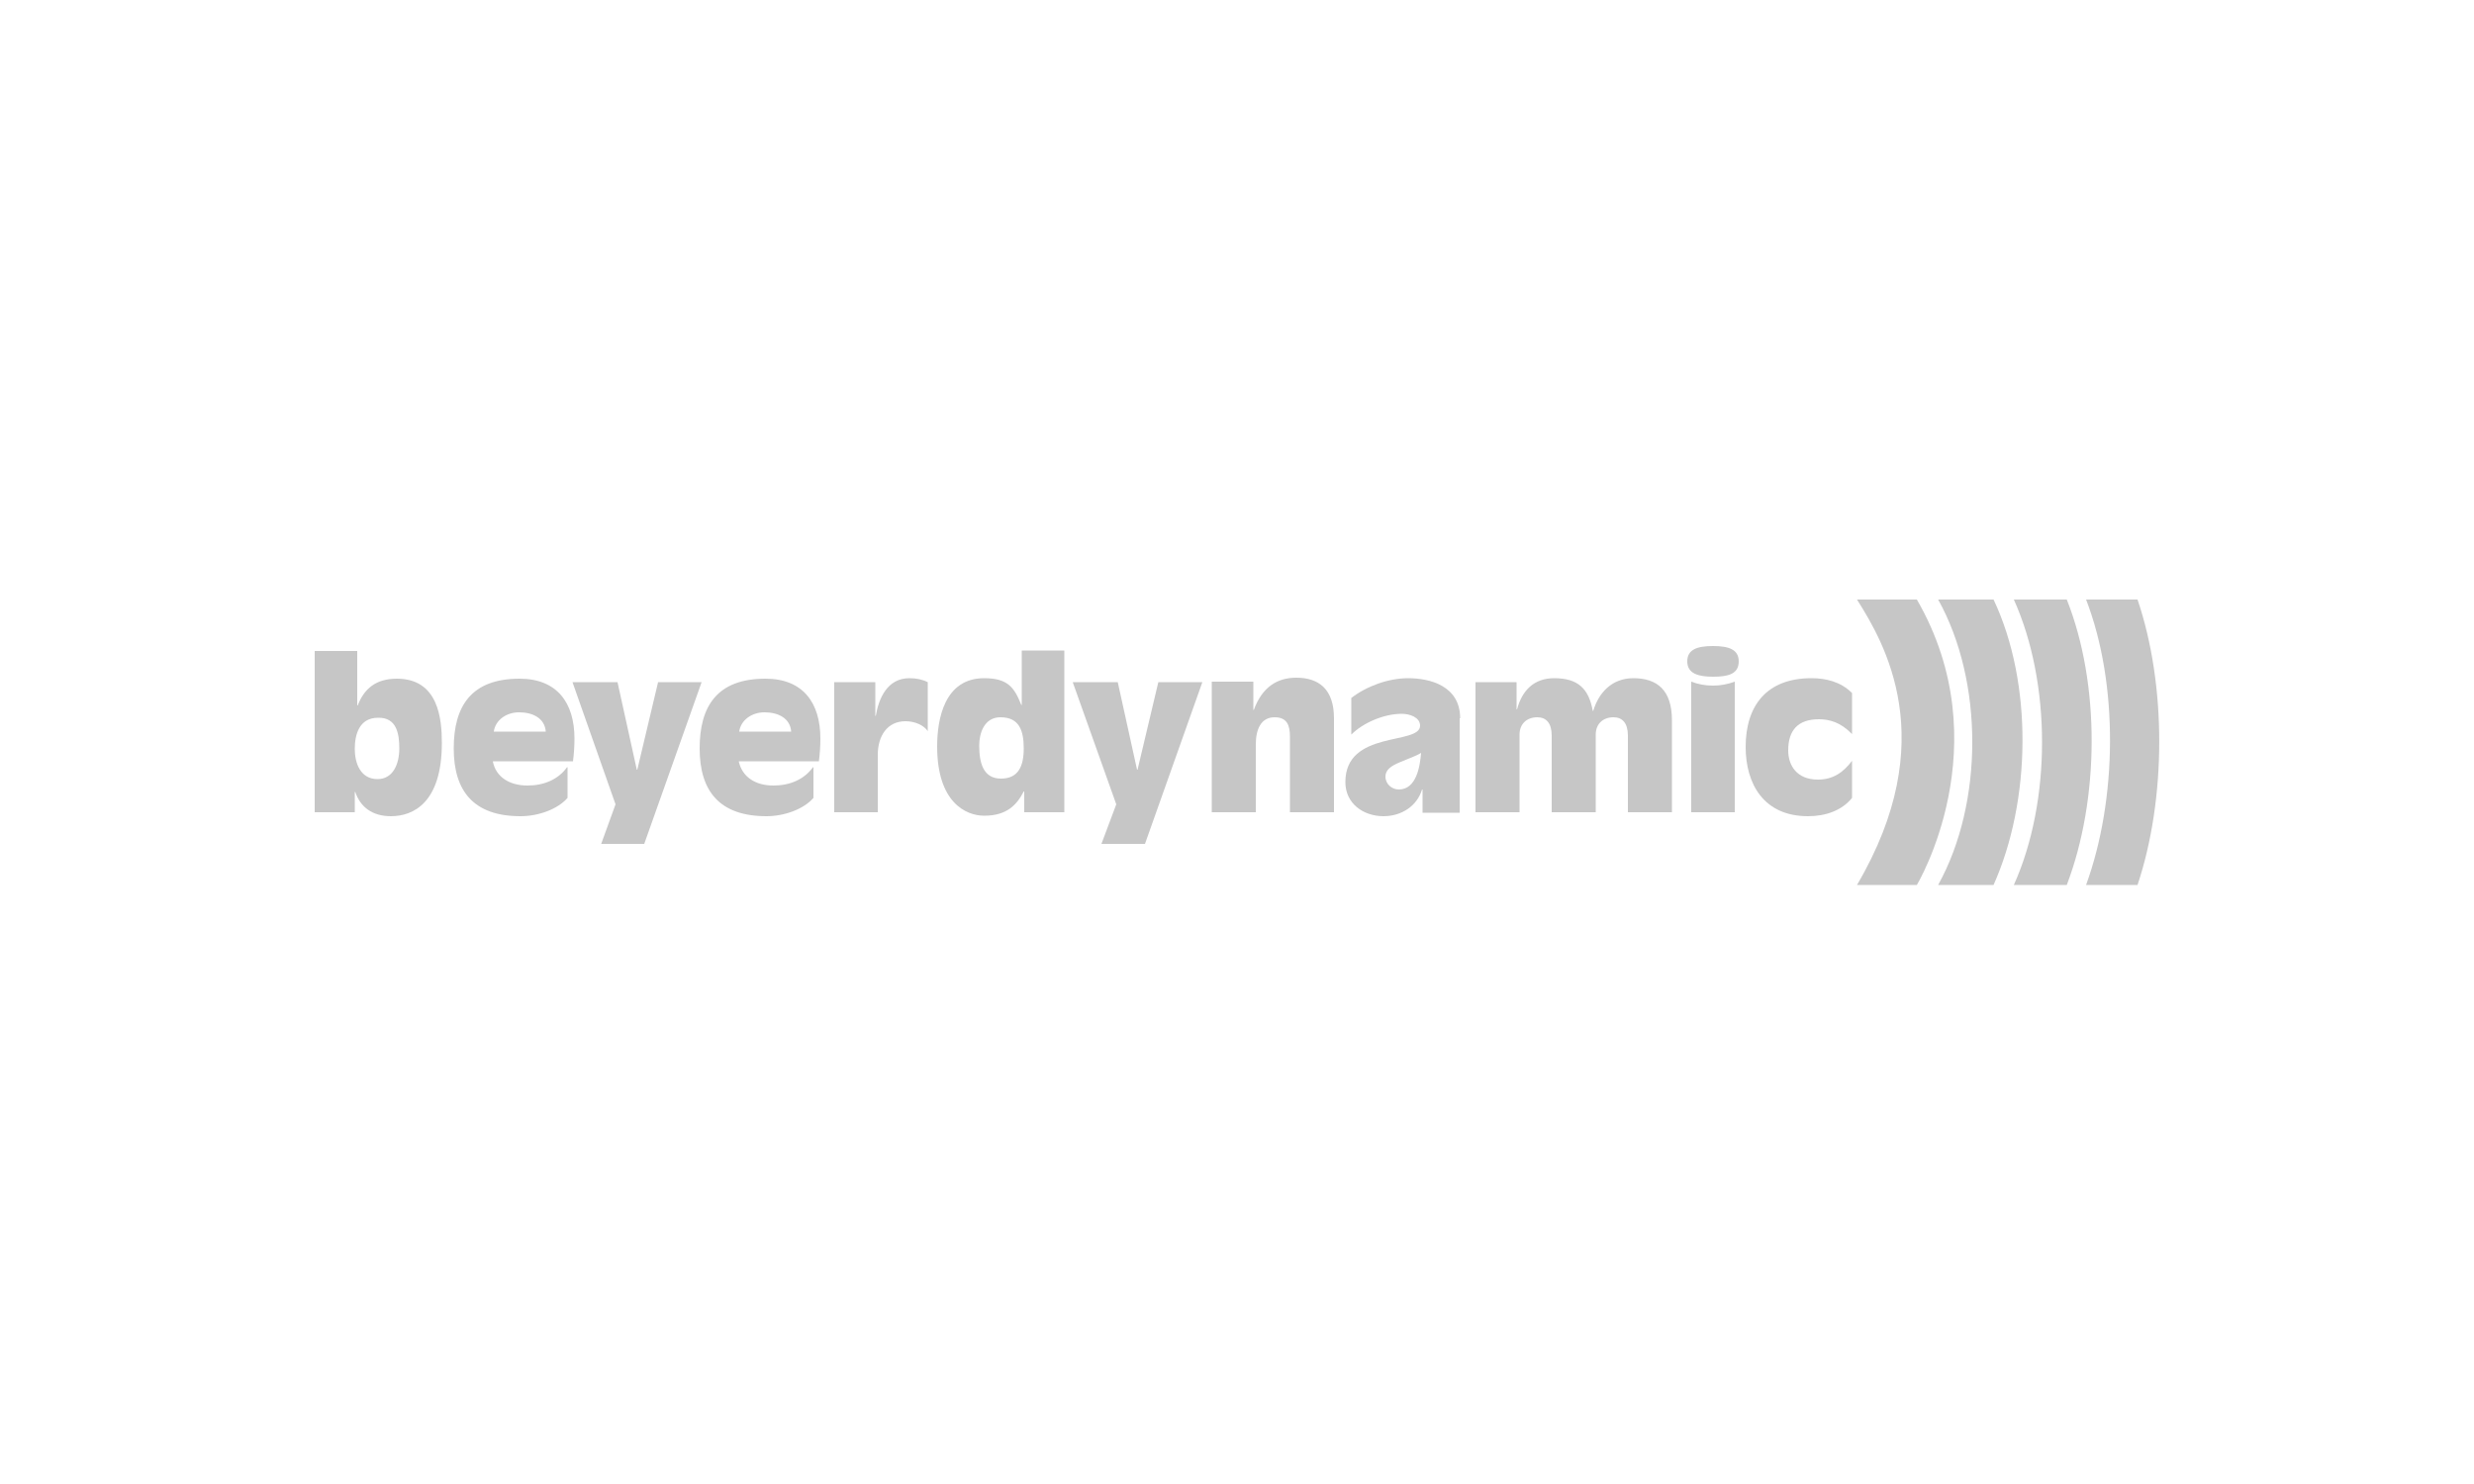 <svg xmlns="http://www.w3.org/2000/svg" xmlns:xlink="http://www.w3.org/1999/xlink" id="Vrstva_1" x="0px" y="0px" viewBox="0 0 500 300" style="enable-background:new 0 0 500 300;" xml:space="preserve"><style type="text/css">	.st0{fill-rule:evenodd;clip-rule:evenodd;fill:#C6C6C6;}	.st1{fill:#C6C6C6;}</style><g>	<g>		<g>			<g>				<path class="st0" d="M374.3,140.1c-2.3-2.3-5.3-3-8.2-3c-9.1,0-13.3,5.6-13.3,13.9c0,7.4,3.6,14,12.6,14c3.5,0,6.8-1.1,8.9-3.7     v-7.5c-1.8,2.4-3.9,3.8-6.9,3.8c-4.3,0-6-2.9-6-5.9c0-4.1,2-6.3,6.2-6.3c2.1,0,4.4,0.6,6.7,3V140.1z"></path>				<path class="st0" d="M80.7,151.3c0,3.2-1.3,6.2-4.4,6.2c-3.5,0-4.6-3.3-4.6-6.1c0-2.9,0.9-6.3,4.7-6.3     C80.2,145,80.7,148.4,80.7,151.3 M63.6,164.2h8.1v-4.1h0.1c1,3,3.4,4.9,7.2,4.9c4.6,0,10.3-2.8,10.3-14.8c0-4.9-0.7-13-9.1-13     c-4.2,0-6.6,2-7.9,5.4h-0.1v-11h-8.6V164.2z"></path>				<path class="st0" d="M99.8,147.9c0.3-2.3,2.5-3.9,5.1-3.9c2.8,0,5.2,1.2,5.4,3.9H99.8 M114.6,155.1c-1.8,2.5-4.7,3.7-8,3.7     c-3.6,0-6.4-1.7-7-4.9h16.2c0.2-1.5,0.3-3.1,0.3-4.6c0-7.2-3.5-12.1-11.1-12.1c-9.8,0-13.3,5.6-13.3,14.1     c0,8.6,4,13.7,13.5,13.7c3.6,0,7.5-1.4,9.5-3.7V155.1z"></path>				<polygon class="st0" points="121.5,170.6 130.2,170.6 141.8,137.9 133,137.9 128.8,155.6 128.7,155.6 124.8,137.9 115.7,137.9      124.4,162.6     "></polygon>				<path class="st0" d="M149.4,147.9c0.3-2.3,2.5-3.9,5.1-3.9c2.8,0,5.2,1.2,5.4,3.9H149.4 M164.3,155.1c-1.8,2.5-4.7,3.7-8,3.7     c-3.6,0-6.3-1.7-7-4.9h16.2c0.2-1.5,0.3-3.1,0.3-4.6c0-7.2-3.5-12.1-11.1-12.1c-9.8,0-13.3,5.6-13.3,14.1     c0,8.6,4,13.7,13.5,13.7c3.6,0,7.5-1.4,9.5-3.7V155.1z"></path>				<path class="st0" d="M168.5,164.2h8.9v-11.6c0-3.8,1.9-6.8,5.6-6.8c1.9,0,3.7,0.8,4.5,2v-9.9c-1-0.5-2.2-0.8-3.7-0.8     c-4.5,0-6.2,4.1-6.8,7.6h-0.1v-6.8h-8.3V164.2z"></path>				<path class="st0" d="M202.2,145c3.8,0,4.7,2.7,4.7,6.3c0,3.6-1.1,6.1-4.6,6.1c-3.6,0-4.4-3.2-4.4-6.7     C197.9,148.4,198.8,145,202.2,145 M207,164.2h8.1v-32.7h-8.6v11h-0.1c-1.4-3.5-2.7-5.4-7.5-5.4c-8,0-9.5,8.2-9.5,13.8     c0,11.3,5.8,14,9.5,14c4.6,0,6.6-2.2,8-4.9h0.1V164.2z"></path>				<polygon class="st0" points="222.6,170.6 231.4,170.6 243,137.9 234.1,137.9 229.9,155.6 229.8,155.6 225.9,137.9 216.8,137.9      225.6,162.6     "></polygon>				<path class="st0" d="M244.9,164.2h8.9v-13.7c0-3,1-5.5,3.8-5.5c2.5,0,3.1,1.6,3.1,3.9v15.3h8.9v-19c0-5.9-3.1-8.2-7.6-8.2     c-3.9,0-6.9,1.9-8.6,6.5h-0.1v-5.7h-8.4V164.2z"></path>				<path class="st0" d="M280,157c0-1.4,1.2-2.2,2.9-2.9c1.6-0.7,3.4-1.3,4.3-1.9c-0.2,2.6-0.9,7.4-4.5,7.4     C281.3,159.6,280,158.5,280,157 M295.1,145.2c0-6.6-6.2-8.1-10.5-8.1c-4,0-8.4,1.6-11.5,4v7.4c2.4-2.4,6.6-4.2,10.2-4.2     c1.6,0,3.7,0.7,3.7,2.4c0,4-15.1,0.8-15.1,11.4c0,4.4,3.7,6.9,7.7,6.9c3.7,0,6.8-2.1,7.8-5.4h0.1v4.7h7.5V145.2L295.1,145.2z"></path>				<path class="st0" d="M298.2,164.2h8.9v-15.7c0-2.1,1.4-3.5,3.6-3.5c1.8,0,2.9,1.2,2.9,3.7v15.5h8.9v-15.7c0-2.1,1.4-3.5,3.6-3.5     c1.8,0,2.9,1.2,2.9,3.7v15.5h8.9v-18.6c0-6.1-3-8.5-7.8-8.5c-4.3,0-7,2.9-8.1,6.6h-0.1c-0.8-4.4-2.9-6.6-7.8-6.6     c-4.1,0-6.5,2.5-7.5,6.3h-0.1v-5.5h-8.3V164.2z"></path>				<path class="st0" d="M346.2,130.6c-3.2,0-5.2,0.7-5.2,3.1c0,2.5,2.3,3.1,5.2,3.1c3,0,5.2-0.5,5.2-3.1     C351.4,131.3,349.4,130.6,346.2,130.6 M341.7,164.2h8.9v-26.4c-1.4,0.5-2.8,0.8-4.4,0.8c-1.6,0-3.1-0.3-4.4-0.8V164.2z"></path>				<path class="st1" d="M387.4,121.2c17,29.4,0,57.7,0,57.7h-12.1c17.2-29.2,5.5-49,0-57.7H387.4z"></path>				<path class="st1" d="M402.9,121.2c8,16.9,7.6,40.7,0,57.7h-11.2c9.2-16.6,9.2-41.2,0-57.7H402.9z"></path>				<path class="st1" d="M417.7,121.2c6.8,17.1,6.6,40.4,0,57.7H407c7.6-16.9,7.6-40.8,0-57.7H417.7z"></path>				<path class="st1" d="M432,121.2c5.9,17.4,5.8,40.3,0,57.7h-10.4c6.3-17.3,6.6-40.6,0-57.7H432z"></path>			</g>		</g>	</g></g></svg>